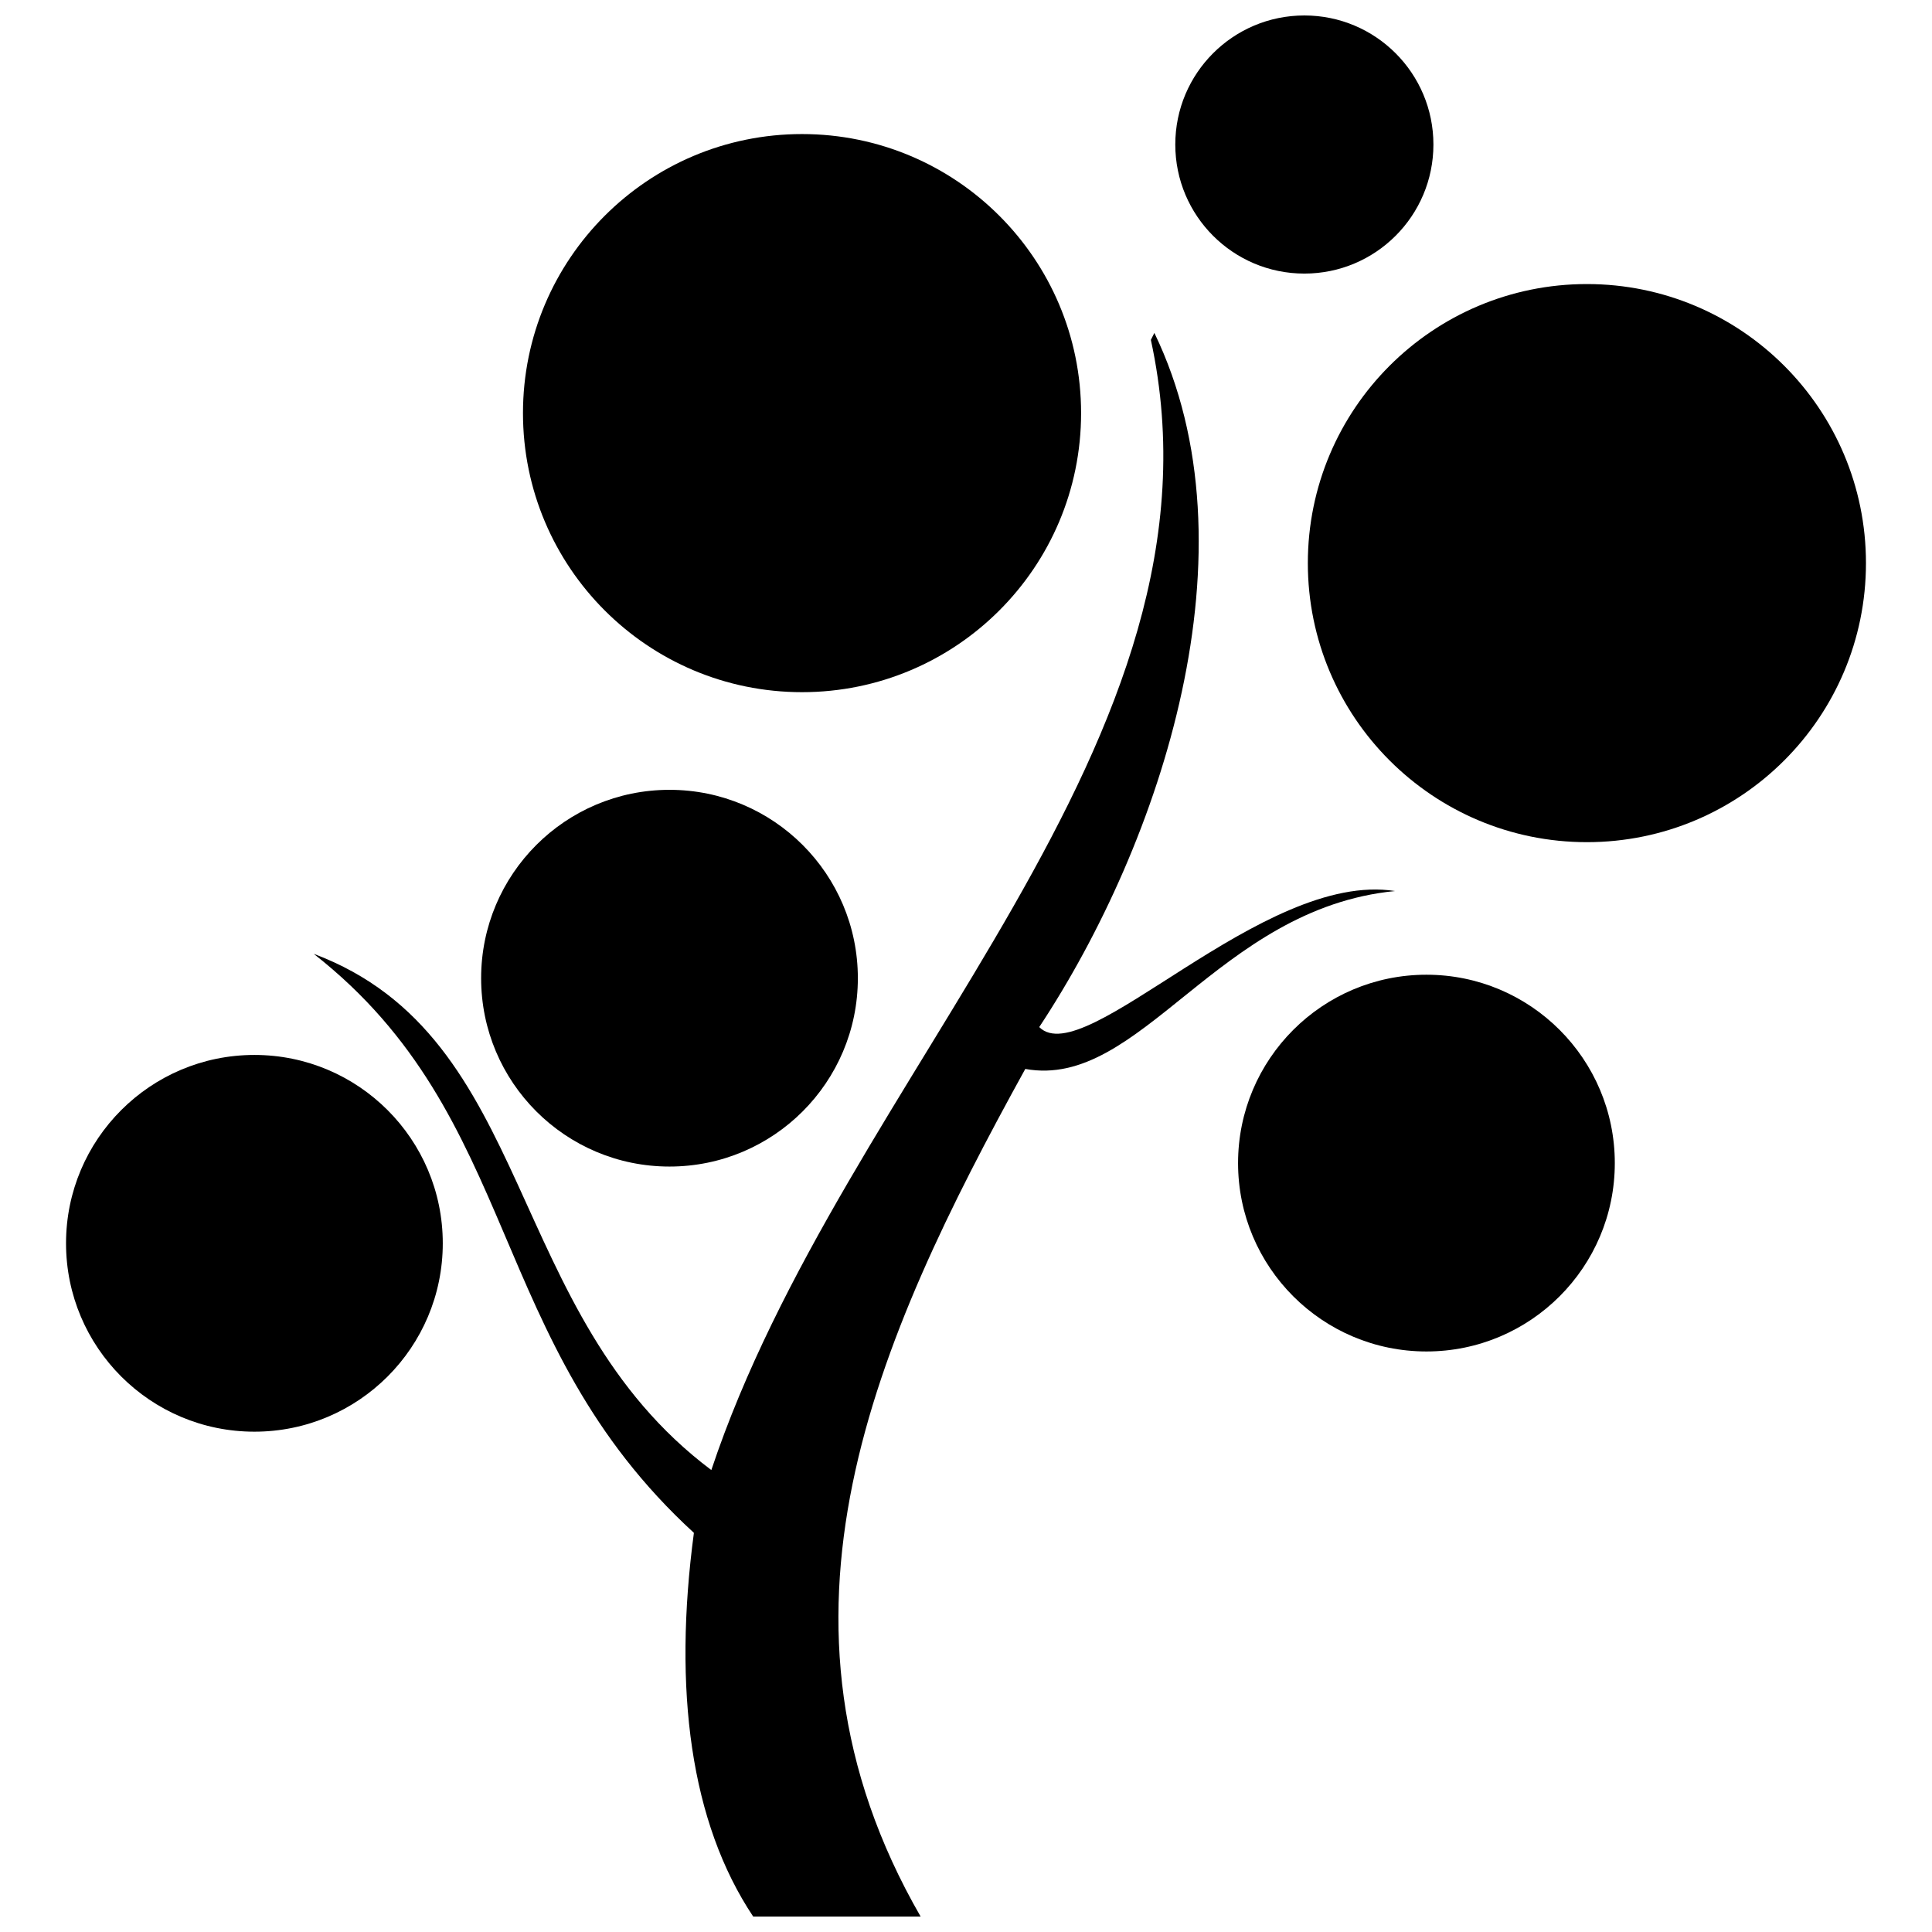 <?xml version="1.0" encoding="UTF-8"?>
<!-- The Best Svg Icon site in the world: iconSvg.co, Visit us! https://iconsvg.co -->
<svg width="800px" height="800px" version="1.1" viewBox="144 144 512 512" xmlns="http://www.w3.org/2000/svg">
 <defs>
  <clipPath id="b">
   <path d="m227 232h287v419.9h-287z"/>
  </clipPath>
  <clipPath id="a">
   <path d="m455 148.09h69v68.906h-69z"/>
  </clipPath>
 </defs>
 <g clip-path="url(#b)">
  <path d="m448.99 234.07c23.109 106.31-81.348 194.13-116.48 299.51-55.465-41.598-46.223-114.63-105.38-136.81 55.465 43.449 45.297 102.61 100.76 153.45-5.547 41.598-0.926 76.727 15.715 101.69h44.371c-45.297-78.574-12.016-152.53 27.734-224.63 30.508 5.547 50.844-42.523 97.988-47.145-35.129-5.547-82.273 48.07-94.289 36.051 32.355-48.996 58.238-126.64 30.508-183.96l-0.926 1.848z" fill-rule="evenodd"/>
 </g>
 <path d="m430.5 253.48c0 40.844-33.109 73.953-73.953 73.953s-73.953-33.109-73.953-73.953 33.109-73.953 73.953-73.953 73.953 33.109 73.953 73.953" fill-rule="evenodd"/>
 <path d="m638.5 293.23c0 40.844-33.109 73.953-73.953 73.953s-73.957-33.109-73.957-73.953 33.113-73.953 73.957-73.953 73.953 33.109 73.953 73.953" fill-rule="evenodd"/>
 <path d="m571.94 452.23c0 27.57-22.352 49.922-49.918 49.922-27.57 0-49.922-22.352-49.922-49.922 0-27.566 22.352-49.918 49.922-49.918 27.566 0 49.918 22.352 49.918 49.918" fill-rule="evenodd"/>
 <path d="m261.34 473.49c0 27.57-22.352 49.922-49.918 49.922-27.57 0-49.922-22.352-49.922-49.922 0-27.566 22.352-49.918 49.922-49.918 27.566 0 49.918 22.352 49.918 49.918" fill-rule="evenodd"/>
 <path d="m371.34 403.23c0 27.57-22.348 49.918-49.918 49.918s-49.918-22.348-49.918-49.918 22.348-49.918 49.918-49.918 49.918 22.348 49.918 49.918" fill-rule="evenodd"/>
 <g clip-path="url(#a)">
  <path d="m523.87 182.3c0 18.891-15.312 34.203-34.203 34.203s-34.203-15.312-34.203-34.203 15.312-34.203 34.203-34.203 34.203 15.312 34.203 34.203" fill-rule="evenodd"/>
 </g>
</svg>